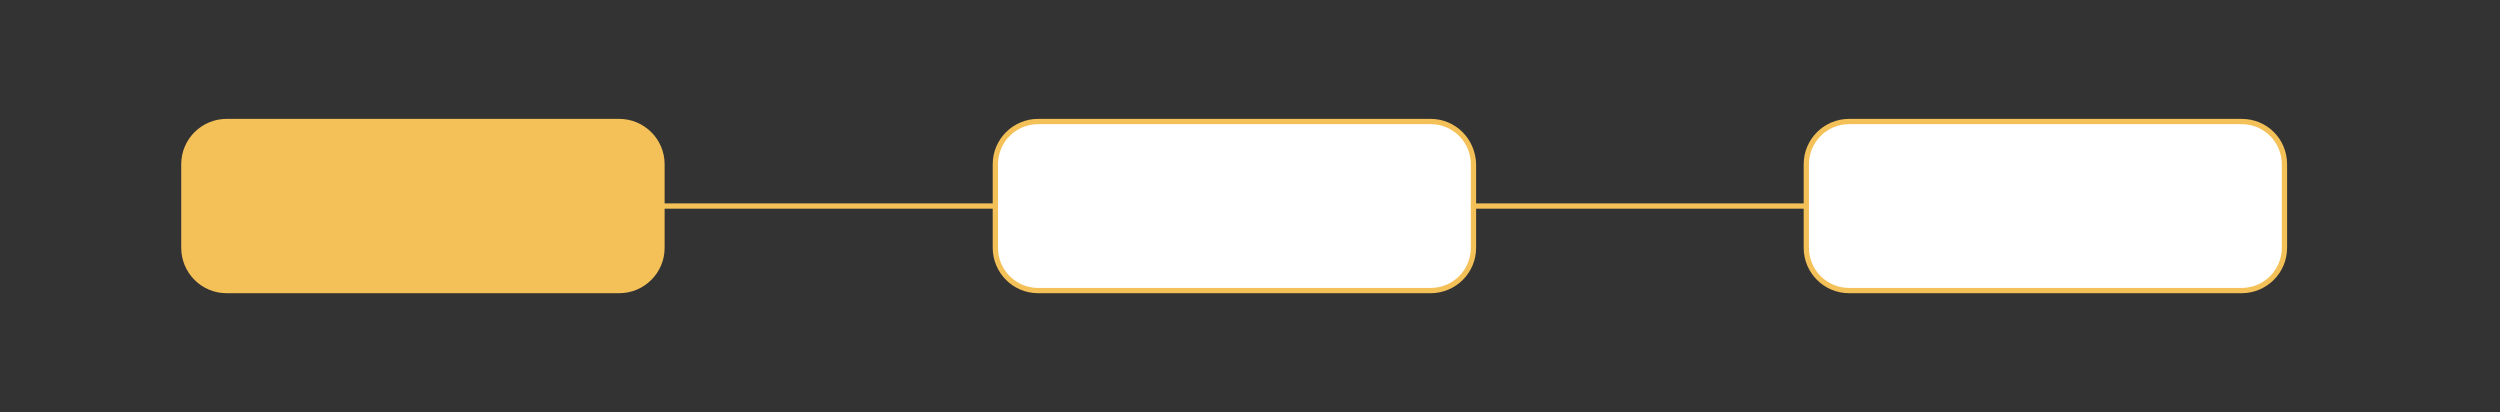 <?xml version="1.0" encoding="utf-8"?>
<!-- Generator: Adobe Illustrator 25.2.1, SVG Export Plug-In . SVG Version: 6.00 Build 0)  -->
<svg version="1.1" id="Layer_1" xmlns="http://www.w3.org/2000/svg" xmlns:xlink="http://www.w3.org/1999/xlink" x="0px" y="0px"
	 viewBox="0 0 473.2 78" style="enable-background:new 0 0 473.2 78;" xml:space="preserve">
<rect x="0" y="0" width="473.2" height="78" fill="#333333" stroke="none"/>
<style type="text/css">
	.st0{fill:#F4C158;}
	.st1{fill:#FFFFFF;}
	.st2{stroke:#F4C158;stroke-miterlimit:10;}
</style>
<g>
	<path class="st0" d="M42.9,55c-4.5,0-8.1-3.6-8.1-8.1V31.1c0-4.5,3.6-8.1,8.1-8.1h74.3c4.5,0,8.1,3.6,8.1,8.1v15.8
		c0,4.5-3.6,8.1-8.1,8.1H42.9z"/>
	<path class="st0" d="M117.2,23.5c4.2,0,7.6,3.4,7.6,7.6v15.8c0,4.2-3.4,7.6-7.6,7.6H42.9c-4.2,0-7.6-3.4-7.6-7.6V31.1
		c0-4.2,3.4-7.6,7.6-7.6H117.2 M117.2,22.5H42.9c-4.7,0-8.6,3.8-8.6,8.6v15.8c0,4.7,3.8,8.6,8.6,8.6h74.3c4.7,0,8.6-3.8,8.6-8.6
		V31.1C125.8,26.3,121.9,22.5,117.2,22.5L117.2,22.5z"/>
</g>
<g>
	<path class="st1" d="M196.4,55c-4.5,0-8.1-3.6-8.1-8.1V31.1c0-4.5,3.6-8.1,8.1-8.1h74.3c4.5,0,8.1,3.6,8.1,8.1v15.8
		c0,4.5-3.6,8.1-8.1,8.1H196.4z"/>
	<path class="st0" d="M270.8,23.5c4.2,0,7.6,3.4,7.6,7.6v15.8c0,4.2-3.4,7.6-7.6,7.6h-74.3c-4.2,0-7.6-3.4-7.6-7.6V31.1
		c0-4.2,3.4-7.6,7.6-7.6H270.8 M270.8,22.5h-74.3c-4.7,0-8.6,3.8-8.6,8.6v15.8c0,4.7,3.8,8.6,8.6,8.6h74.3c4.7,0,8.6-3.8,8.6-8.6
		V31.1C279.3,26.3,275.5,22.5,270.8,22.5L270.8,22.5z"/>
</g>
<g>
	<path class="st1" d="M350,55c-4.5,0-8.1-3.6-8.1-8.1V31.1c0-4.5,3.6-8.1,8.1-8.1h74.3c4.5,0,8.1,3.6,8.1,8.1v15.8
		c0,4.5-3.6,8.1-8.1,8.1H350z"/>
	<path class="st0" d="M424.3,23.5c4.2,0,7.6,3.4,7.6,7.6v15.8c0,4.2-3.4,7.6-7.6,7.6H350c-4.2,0-7.6-3.4-7.6-7.6V31.1
		c0-4.2,3.4-7.6,7.6-7.6H424.3 M424.3,22.5H350c-4.7,0-8.6,3.8-8.6,8.6v15.8c0,4.7,3.8,8.6,8.6,8.6h74.3c4.7,0,8.6-3.8,8.6-8.6V31.1
		C432.9,26.3,429.1,22.5,424.3,22.5L424.3,22.5z"/>
</g>
<line class="st2" x1="124.8" y1="39" x2="188.9" y2="39"/>
<line class="st2" x1="278.4" y1="39" x2="342.4" y2="39"/>
</svg>

